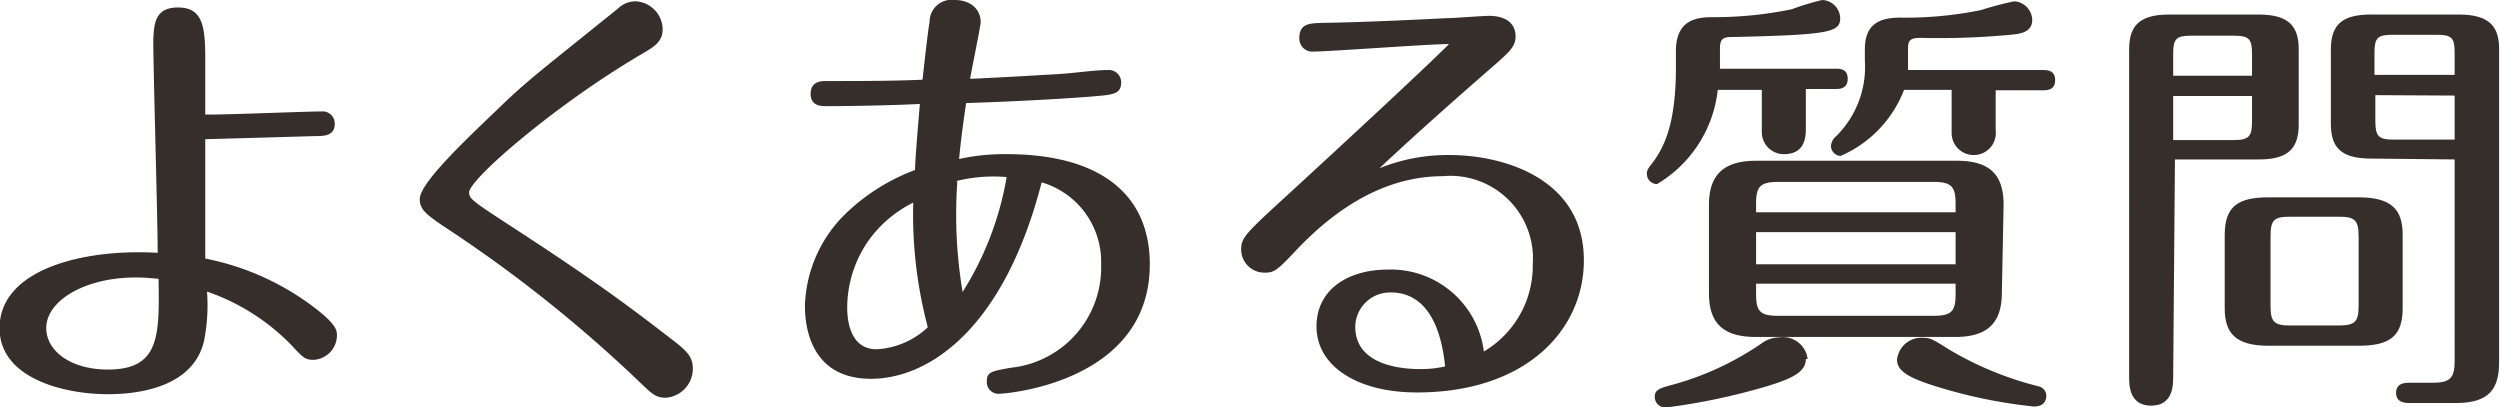 <svg xmlns="http://www.w3.org/2000/svg" width="113.52" height="18.5" viewBox="0 0 113.52 18.5"><defs><style>.cls-1{fill:#362e2b;}</style></defs><title>nav05</title><g id="レイヤー_2" data-name="レイヤー 2"><g id="moji_ol"><path class="cls-1" d="M14.6,5.06a.55.55,0,0,1,.6.56c0,.54-.46.56-.88.56l-5,.14c0,.86,0,4.64,0,5.42a12,12,0,0,1,4.76,2.08c1.2.88,1.22,1.18,1.22,1.4a1.12,1.12,0,0,1-1.06,1.12c-.38,0-.48-.1-1-.66a9.77,9.77,0,0,0-3.84-2.44,8.25,8.25,0,0,1-.14,2.26c-.52,2.16-3.14,2.4-4.36,2.4-2,0-4.92-.72-4.92-3,0-2.66,3.78-3.62,7.18-3.42,0-1.54-.2-8.3-.2-9.68C7,1.14,7,.34,8.08.34s1.24.78,1.24,2.26,0,1.62,0,2.6C10.16,5.22,13.86,5.06,14.6,5.06ZM6.16,12.6c-2.32,0-4.06,1.06-4.06,2.3,0,1,1.06,1.88,2.8,1.88,2.36,0,2.34-1.54,2.3-4.12C6.94,12.64,6.62,12.6,6.16,12.6Z"/><path class="cls-1" d="M29.13,2.46C25.27,4.72,21.3,8.14,21.3,8.74c0,.3.2.42,2.16,1.7,3.72,2.42,5.3,3.62,7.16,5.06.48.38.84.66.84,1.22a1.32,1.32,0,0,1-1.24,1.34c-.44,0-.64-.2-1.06-.6a62,62,0,0,0-9.1-7.24c-.72-.5-1-.72-1-1.18,0-.78,2.42-3,3.64-4.18S24.57,3.2,28.07.38a1.12,1.12,0,0,1,.78-.32,1.29,1.29,0,0,1,1.24,1.26C30.09,1.9,29.71,2.12,29.13,2.46Z"/><path class="cls-1" d="M39.55,17.2c-2.84,0-3-2.54-3-3.32a6.09,6.09,0,0,1,2-4.32,9.11,9.11,0,0,1,3-1.84c0-.46.18-2.52.22-3-1.12.06-3.08.1-4.24.1-.24,0-.72,0-.72-.56s.46-.58.68-.58c1.42,0,3,0,4.4-.06.16-1.46.26-2.28.32-2.62a1,1,0,0,1,1.14-1c.74,0,1.18.44,1.18,1,0,.18-.38,2-.48,2.58,1.76-.08,3.38-.18,4.06-.22s1.58-.18,2.2-.18a.56.56,0,0,1,.6.56c0,.46-.28.54-.86.6-1,.1-3.62.26-6.18.34-.08.54-.22,1.48-.32,2.54A9.46,9.46,0,0,1,45.71,7c4.24,0,6.5,1.82,6.5,5,0,5.4-6.6,5.88-6.82,5.88a.53.53,0,0,1-.58-.56c0-.42.18-.46,1.08-.62A4.58,4.58,0,0,0,50,12a3.76,3.76,0,0,0-2.7-3.72C45.55,15.06,42.09,17.2,39.55,17.2Zm1.92-8a5.48,5.48,0,0,0-2,1.68,5.33,5.33,0,0,0-1,3.08c0,.66.16,1.9,1.34,1.9a3.68,3.68,0,0,0,2.32-1A19.92,19.92,0,0,1,41.47,9.16Zm2-.94a21.23,21.23,0,0,0,.24,5,14.27,14.27,0,0,0,2-5.22A7,7,0,0,0,43.43,8.22Z"/><path class="cls-1" d="M59.66,2.34A.59.59,0,0,1,59,1.72c0-.66.5-.66,1-.68C62.58,1,65.66.82,65.84.82s1.52-.1,1.78-.1c.7,0,1.2.3,1.2.94,0,.46-.3.72-1.08,1.4-1.72,1.5-3.42,3-5.1,4.58a8.24,8.24,0,0,1,3.2-.6c2.32,0,6.08,1,6.08,4.78,0,3.16-2.62,6-7.58,6-2.72,0-4.56-1.2-4.56-3,0-1.64,1.38-2.58,3.26-2.58a4.26,4.26,0,0,1,4.34,3.72A4.52,4.52,0,0,0,69.6,12,3.75,3.75,0,0,0,65.52,8c-3,0-5.28,1.9-6.68,3.38-.88.94-1,1-1.42,1a1.05,1.05,0,0,1-1.06-1.06c0-.54.22-.74,2.14-2.5S64.66,3.14,65.8,2C64.86,2,60.42,2.34,59.66,2.34Zm3.5,10.94a1.58,1.58,0,0,0-1.62,1.56c0,1.92,2.54,1.92,3,1.92a5.1,5.1,0,0,0,1.08-.12C65.34,13.9,64.16,13.28,63.16,13.28Z"/><path class="cls-1" d="M82,5.88C82,6.62,81.68,7,81,7a1,1,0,0,1-1-1V4.08H78a5.69,5.69,0,0,1-2.76,4.28.47.47,0,0,1-.46-.46c0-.1,0-.2.24-.48.5-.68,1.08-1.68,1.08-4.36V2.24C76.14.92,77,.78,77.76.78a17.46,17.46,0,0,0,3.6-.36A11.81,11.81,0,0,1,82.74,0a.85.85,0,0,1,.82.82c0,.64-.46.76-4.82.86-.4,0-.64,0-.64.5v.94h5.24c.2,0,.56,0,.56.46s-.38.46-.56.46H82Zm0,10.42c0,.6-.64.9-1.84,1.26a28.88,28.88,0,0,1-4.48.94.48.48,0,0,1-.54-.5c0-.26.18-.36.62-.48a13.35,13.35,0,0,0,4.22-1.92,1.39,1.39,0,0,1,.8-.28A1.13,1.13,0,0,1,82.08,16.3Zm8.9-3c0,1.5-.8,2-2.12,2H79.74c-1.5,0-2.14-.62-2.14-2v-4c0-1.46.78-2,2.14-2h9.12c1.52,0,2.12.66,2.12,2ZM79.74,9.64H88.8V9.26c0-.76-.16-1-1-1H80.74c-.84,0-1,.24-1,1Zm9.06.9H79.74V12H88.8Zm0,2.34H79.74v.46c0,.78.16,1,1,1H87.8c.84,0,1-.22,1-1ZM84.68,2.24c0-1.18.7-1.44,1.62-1.44A17,17,0,0,0,89.94.46a15.6,15.6,0,0,1,1.52-.4.87.87,0,0,1,.82.84c0,.44-.32.6-.8.66a34.26,34.26,0,0,1-4.24.16c-.46,0-.6.08-.6.46v1h6.12c.18,0,.56,0,.56.46s-.38.46-.56.46H90.62V5.92a1,1,0,0,1-1,1.12,1,1,0,0,1-1-1V4.08H86.46a5.37,5.37,0,0,1-2.88,3,.46.46,0,0,1-.44-.46.65.65,0,0,1,.24-.44,4.42,4.42,0,0,0,1.3-3.42Zm3.74,13.58a15,15,0,0,0,4.14,1.72.45.45,0,0,1,.36.42c0,.3-.18.5-.56.5a22.79,22.79,0,0,1-4.4-.9c-1.08-.34-1.82-.64-1.82-1.22a1.11,1.11,0,0,1,1.2-1C87.6,15.34,87.74,15.38,88.42,15.82Z"/><path class="cls-1" d="M98.68,17.1c0,.38,0,1.32-1,1.32s-1-.94-1-1.3V2.24c0-1.1.5-1.58,1.82-1.58h4.06c1.4,0,1.82.56,1.82,1.58V5.66c0,1.2-.62,1.58-1.82,1.58h-3.8Zm3.58-13.66v-1c0-.68-.14-.82-.84-.82H99.5c-.68,0-.82.14-.82.82v1Zm-3.58.92v2h2.74c.7,0,.84-.16.84-.84V4.36ZM109.1,14c0,1.28-.6,1.7-2,1.7h-4.08c-1.52,0-2-.58-2-1.7V10.66c0-1.32.64-1.7,2-1.7h4.08c1.5,0,2,.56,2,1.7Zm-2-3.26c0-.76-.18-.9-.92-.9H104c-.74,0-.9.14-.9.9v3.14c0,.74.16.9.9.9h2.18c.76,0,.92-.16.92-.9Zm.56-3.54c-1.36,0-1.82-.5-1.82-1.58V2.24c0-1.16.56-1.58,1.82-1.58h4c1.48,0,1.82.64,1.82,1.58v14.2c0,1.18-.42,1.86-1.94,1.86h-2.14c-.14,0-.6,0-.6-.46s.44-.46.6-.46h1.06c.8,0,1-.22,1-1V7.24Zm3.8-3.8v-1c0-.68-.12-.82-.82-.82h-2c-.68,0-.82.14-.82.82v1Zm-3.6.92V5.5c0,.68.14.84.82.84h2.78v-2Z"/></g></g></svg>